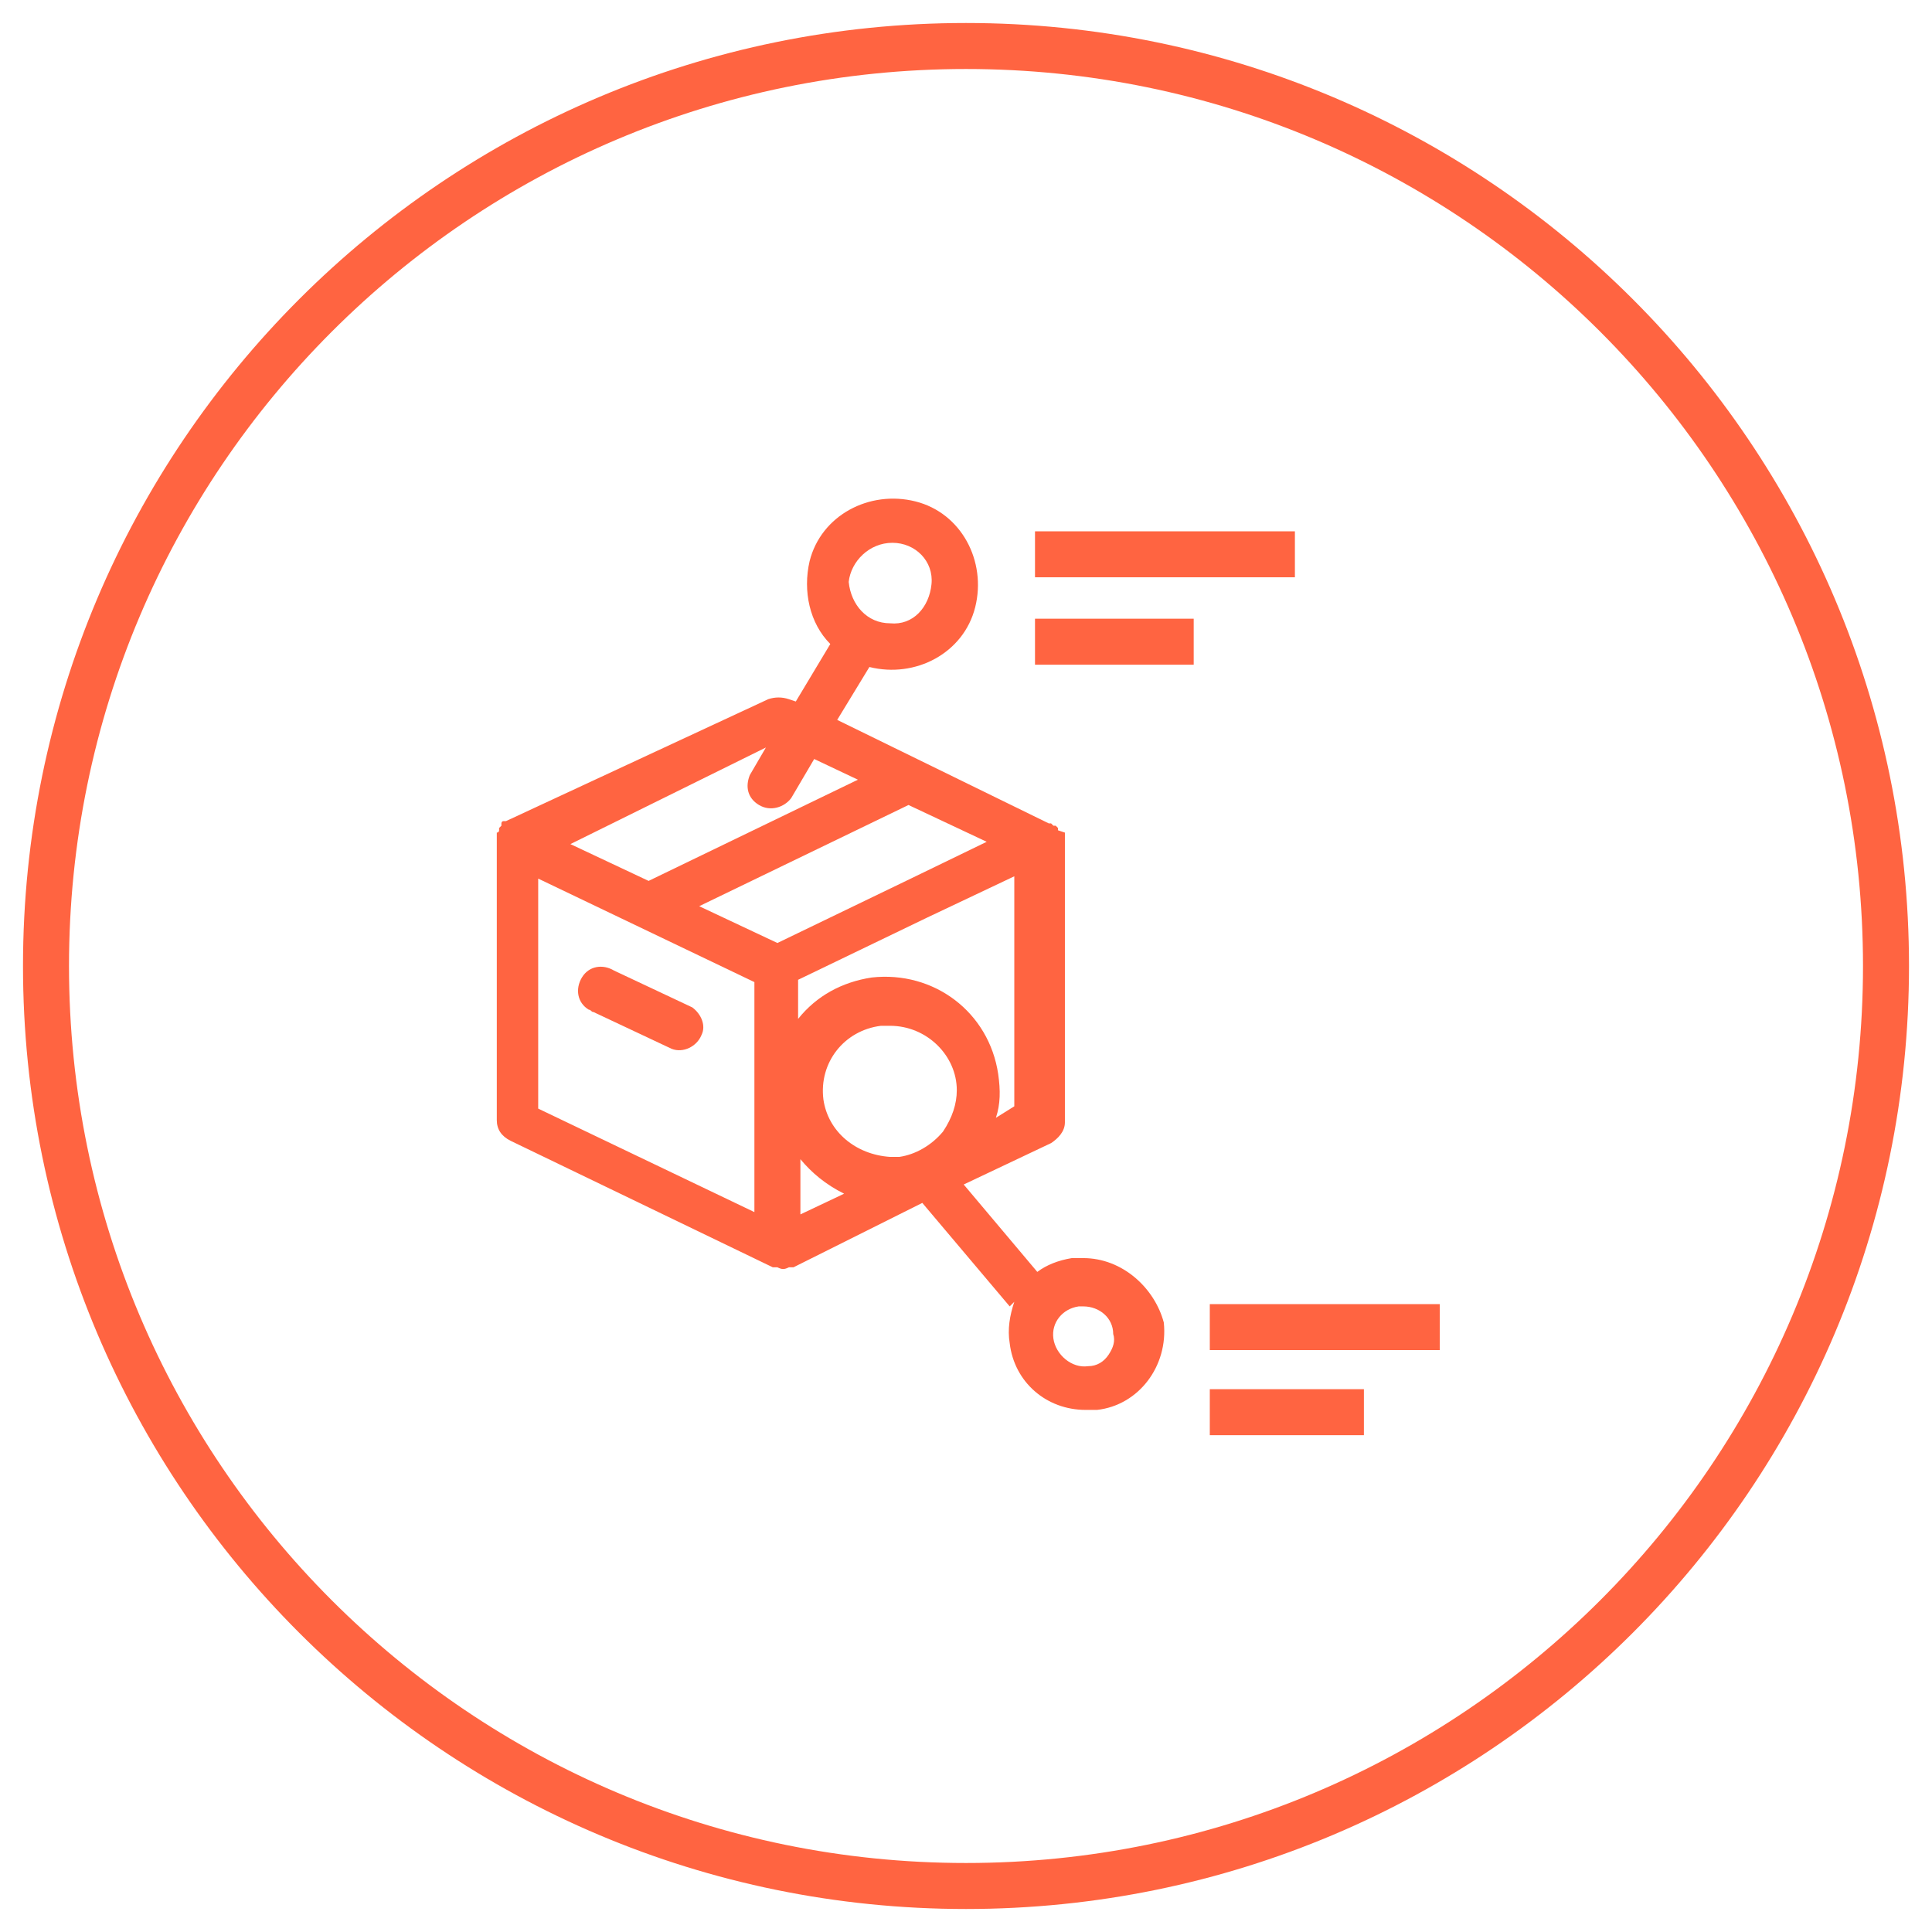<?xml version="1.0" encoding="UTF-8"?> <svg xmlns="http://www.w3.org/2000/svg" width="84" height="84" viewBox="0 0 84 84" fill="none"><path d="M30.1 43.8L26.7 42.2C26.2 41.9 25.6 42 25.3 42.5C25 43 25.1 43.6 25.6 43.9C25.7 43.9 25.7 44 25.8 44L29.2 45.6C29.7 45.8 30.3 45.5 30.5 45C30.7 44.6 30.5 44.1 30.1 43.8ZM45 23.1H56.3V25.1H45V23.1ZM45 26.9H51.9V28.9H45V26.9Z" fill="#FF6441"></path><path d="M47.1 54.7H46.6C46 54.8 45.5 55 45.1 55.3L41.9 51.5L45.7 49.7C46 49.5 46.3 49.2 46.3 48.8V36.2L46 36.1V36L45.9 35.9H45.8L45.7 35.8H45.6L36.4 31.3L37.8 29C39.8 29.5 41.9 28.4 42.4 26.4C42.9 24.4 41.8 22.3 39.8 21.8C37.8 21.3 35.7 22.4 35.2 24.4C34.9 25.7 35.2 27.1 36.1 28L34.6 30.5L34.3 30.4C34 30.3 33.7 30.3 33.4 30.4L22 35.7H21.9C21.8 35.7 21.8 35.8 21.8 35.8V35.9L21.7 36V36.1C21.7 36.1 21.7 36.2 21.6 36.2V48.7C21.6 49.1 21.8 49.4 22.2 49.6L33.6 55.1H33.8C34 55.2 34.1 55.2 34.3 55.1H34.5L40.1 52.3L43.9 56.8L44.1 56.6C43.9 57.2 43.8 57.8 43.9 58.4C44.1 60.1 45.5 61.3 47.2 61.3H47.7C49.5 61.1 50.8 59.4 50.6 57.5C50.2 56 48.8 54.7 47.1 54.7ZM38.8 23.6C39.8 23.6 40.6 24.4 40.5 25.4C40.4 26.4 39.7 27.2 38.7 27.1C37.7 27.1 37 26.3 36.9 25.3C37 24.4 37.8 23.6 38.8 23.6ZM35.8 47.8C35.6 46.2 36.7 44.8 38.3 44.6H38.7C40.3 44.6 41.6 45.9 41.6 47.4C41.6 48 41.4 48.6 41 49.2C40.5 49.8 39.8 50.2 39.1 50.3H38.7C37.2 50.2 36 49.2 35.8 47.8ZM43.3 48.6C43.5 48 43.5 47.4 43.4 46.7C43 44 40.6 42.2 37.9 42.5C36.6 42.7 35.5 43.3 34.7 44.3V42.6L40.3 39.9L44.1 38.1V48.1L43.3 48.6ZM42.9 36.6L39.6 38.2L33.8 41L30.4 39.4L39.5 35L42.9 36.6ZM33.3 32.5L32.6 33.7C32.4 34.2 32.5 34.7 33 35C33.5 35.3 34.1 35.1 34.4 34.7L35.4 33L37.3 33.9L28.2 38.3L24.8 36.7L33.3 32.5ZM23.4 38.2L32.8 42.7V52.7L23.4 48.2V38.2ZM34.8 50.4C35.3 51 35.9 51.5 36.7 51.9L34.8 52.8V50.4ZM48.2 58.9C48 59.2 47.7 59.4 47.3 59.4C46.6 59.5 45.9 58.9 45.8 58.2C45.7 57.5 46.2 56.9 46.9 56.8H47.1C47.8 56.8 48.4 57.3 48.4 58C48.5 58.3 48.4 58.6 48.2 58.9ZM52.6 56.7H62.6V58.7H52.6V56.7ZM52.6 60.4H59.3V62.4H52.6V60.4Z" fill="#FF6441"></path><path d="M42 82C64.091 82 82 64.091 82 42C82 19.909 64.091 2 42 2C19.909 2 2 19.909 2 42C2 64.091 19.909 82 42 82Z" stroke="#FF6441" stroke-width="2" stroke-miterlimit="10"></path></svg> 